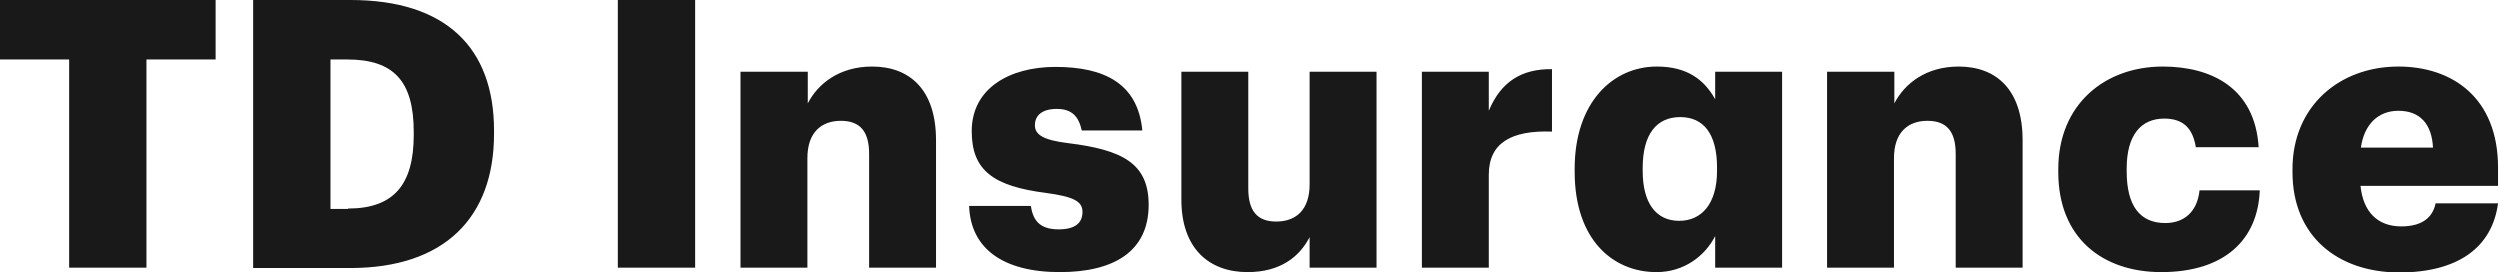 <svg width="147" height="16" viewBox="0 0 147 16" fill="none" xmlns="http://www.w3.org/2000/svg">
<g clip-path="url(#clip0_1106_21821)">
<path d="M4.066 3.497H0V0H12.678V3.497H8.612V15.738H4.066V3.497ZM14.885 0H20.612C26.208 0 29.049 2.798 29.049 7.672V7.869C29.049 12.787 26.142 15.76 20.59 15.76H14.885V0ZM20.459 12.262C23.148 12.262 24.328 10.863 24.328 7.934V7.76C24.328 4.765 23.148 3.497 20.415 3.497H19.432V12.284H20.459V12.262ZM36.328 0H40.874V15.738H36.328V0ZM43.563 4.219H47.497V6.077C48.109 4.896 49.377 3.913 51.279 3.913C53.508 3.913 55.038 5.29 55.038 8.24V15.738H51.104V9.049C51.104 7.76 50.601 7.104 49.443 7.104C48.284 7.104 47.475 7.803 47.475 9.29V15.738H43.541V4.219H43.563ZM56.984 12.109H60.612C60.743 12.94 61.115 13.486 62.251 13.486C63.213 13.486 63.65 13.115 63.65 12.459C63.65 11.825 63.104 11.563 61.508 11.344C58.426 10.951 57.137 10.033 57.137 7.716C57.137 5.158 59.41 3.934 62.055 3.934C64.918 3.934 66.907 4.896 67.169 7.672H63.607C63.432 6.863 63.038 6.404 62.142 6.404C61.29 6.404 60.852 6.776 60.852 7.366C60.852 7.934 61.377 8.24 62.798 8.415C65.989 8.809 67.541 9.596 67.541 12.044C67.541 14.776 65.508 16 62.317 16C58.995 16 57.071 14.623 56.984 12.109ZM69.465 11.738V4.219H73.399V11.082C73.399 12.372 73.902 13.027 75.038 13.027C76.219 13.027 77.005 12.328 77.005 10.841V4.219H80.94V15.738H77.005V13.945C76.393 15.126 75.257 16 73.355 16C71.126 16 69.465 14.645 69.465 11.738ZM83.607 4.219H87.541V6.514C88.262 4.787 89.486 4.044 91.257 4.066V7.738C88.853 7.65 87.541 8.415 87.541 10.273V15.738H83.607V4.219ZM92.59 10.098V9.924C92.59 6.011 94.841 3.913 97.421 3.913C99.169 3.913 100.197 4.656 100.852 5.836V4.219H104.787V15.738H100.852V13.88C100.262 15.038 99.038 16 97.399 16C94.841 16 92.59 14.098 92.59 10.098ZM100.962 10.033V9.858C100.962 7.847 100.153 6.885 98.798 6.885C97.421 6.885 96.59 7.869 96.59 9.88V10.055C96.59 12 97.421 12.984 98.732 12.984C100.044 12.984 100.962 12 100.962 10.033ZM107.454 4.219H111.388V6.077C112 4.896 113.268 3.913 115.169 3.913C117.399 3.913 118.929 5.29 118.929 8.24V15.738H114.995V9.049C114.995 7.76 114.492 7.104 113.333 7.104C112.175 7.104 111.366 7.803 111.366 9.29V15.738H107.432V4.219H107.454ZM121.027 10.12V9.945C121.027 6.12 123.781 3.913 127.169 3.913C129.989 3.913 132.59 5.137 132.809 8.656H129.115C128.94 7.585 128.415 6.973 127.257 6.973C125.88 6.973 125.049 7.956 125.049 9.902V10.076C125.049 12.087 125.814 13.115 127.322 13.115C128.415 13.115 129.202 12.459 129.333 11.191H132.874C132.765 14.098 130.798 16 127.082 16C123.65 16 121.027 14.011 121.027 10.12ZM134.798 10.12V9.945C134.798 6.251 137.552 3.913 141.027 3.913C144.175 3.913 146.885 5.727 146.885 9.858V10.929H138.798C138.951 12.437 139.781 13.312 141.202 13.312C142.492 13.312 143.06 12.721 143.213 11.956H146.885C146.536 14.557 144.525 16.022 141.049 16.022C137.443 16 134.798 13.88 134.798 10.12ZM143.06 8.678C142.995 7.322 142.317 6.514 141.027 6.514C139.847 6.514 139.016 7.301 138.82 8.678H143.06Z" fill="#191919"/>
</g>
<defs>
<clipPath id="clip0_1106_21821">
<rect width="146.885" height="16" fill="white"/>
</clipPath>
</defs>
</svg>
